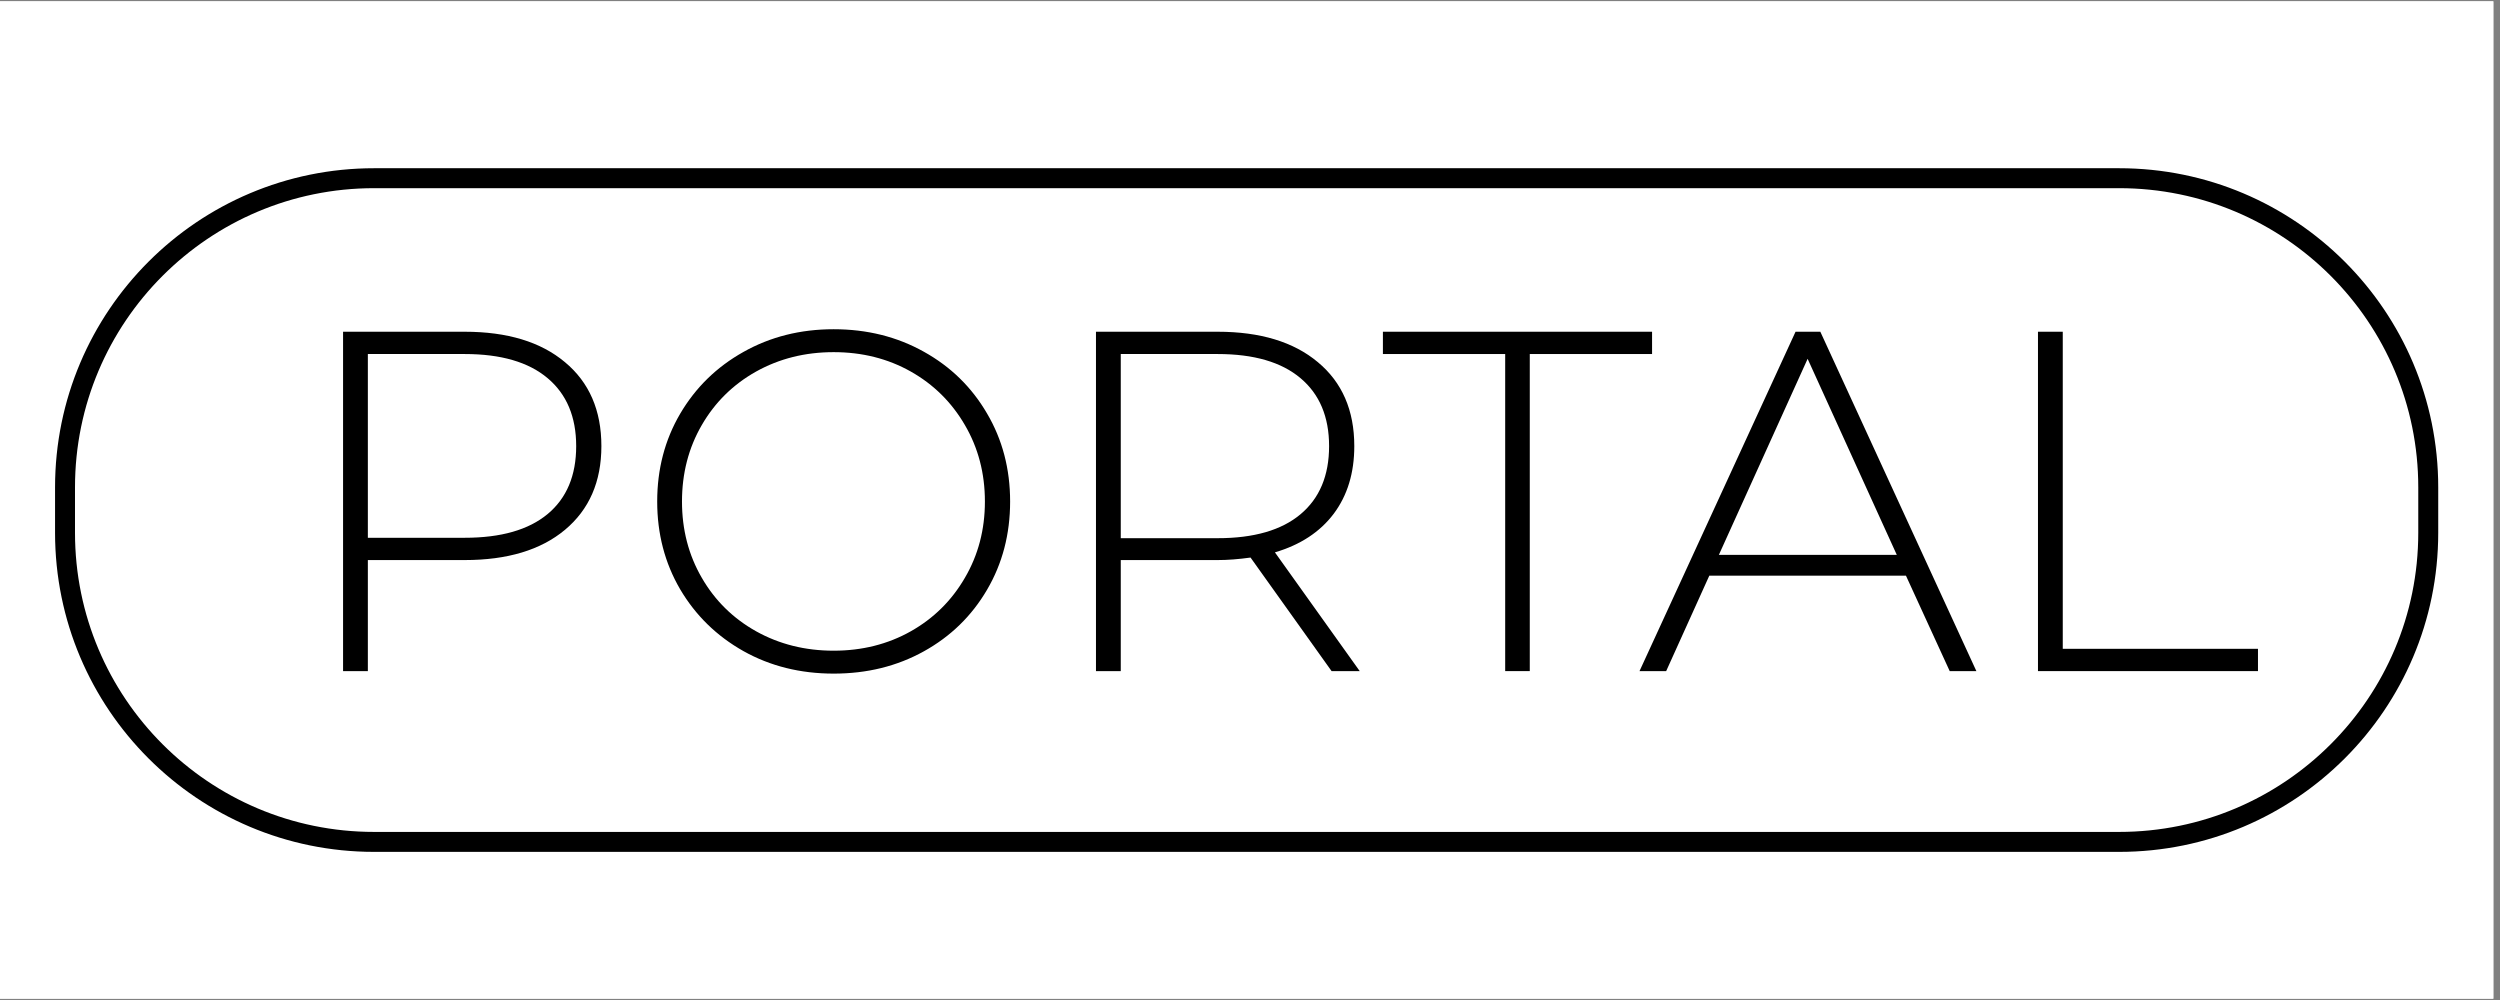 <svg xmlns="http://www.w3.org/2000/svg" xmlns:xlink="http://www.w3.org/1999/xlink" width="250" zoomAndPan="magnify" viewBox="0 0 187.5 75" height="100" preserveAspectRatio="xMidYMid meet" version="1.0"><rect x="0" y="0" width="187.5" height="75" fill="#808080" stroke="none"/><defs><g/><clipPath id="43a86b81a2"><path d="M 0 0.102 L 187 0.102 L 187 74.898 L 0 74.898 Z M 0 0.102 " clip-rule="nonzero"/></clipPath><clipPath id="233cc837c2"><path d="M 4.129 12.617 L 182.902 12.617 L 182.902 63.895 L 4.129 63.895 Z M 4.129 12.617 " clip-rule="nonzero"/></clipPath><clipPath id="5d1c9b7a63"><path d="M 28.062 12.617 L 158.93 12.617 C 172.152 12.617 182.867 23.332 182.867 36.551 L 182.867 39.957 C 182.867 53.176 172.152 63.891 158.93 63.891 L 28.062 63.891 C 14.844 63.891 4.129 53.176 4.129 39.957 L 4.129 36.551 C 4.129 23.332 14.844 12.617 28.062 12.617 Z M 28.062 12.617 " clip-rule="nonzero"/></clipPath><clipPath id="5da0f246d4"><rect x="0" width="150" y="0" height="45"/></clipPath></defs><g clip-path="url(#43a86b81a2)"><path fill="#ffffff" d="M 0 0.102 L 187 0.102 L 187 74.898 L 0 74.898 Z M 0 0.102 " fill-opacity="1" fill-rule="nonzero"/><path fill="#ffffff" d="M 0 0.102 L 187 0.102 L 187 74.898 L 0 74.898 Z M 0 0.102 " fill-opacity="1" fill-rule="nonzero"/></g><g clip-path="url(#233cc837c2)"><g clip-path="url(#5d1c9b7a63)"><path stroke-linecap="butt" transform="matrix(0.748, 0, 0, 0.748, 4.129, 12.617)" fill="none" stroke-linejoin="miter" d="M 31.997 -0 L 206.951 -0 C 224.629 -0 238.953 14.324 238.953 31.996 L 238.953 36.55 C 238.953 54.222 224.629 68.547 206.951 68.547 L 31.997 68.547 C 14.325 68.547 -0 54.222 -0 36.55 L -0 31.996 C -0 14.324 14.325 -0 31.997 -0 Z M 31.997 -0 " stroke="#000000" stroke-width="4" stroke-opacity="1" stroke-miterlimit="4"/></g></g><g transform="matrix(1, 0, 0, 1, 21, 15)"><g clip-path="url(#5da0f246d4)"><g fill="#000000" fill-opacity="1"><g transform="translate(0.292, 35.333)"><g><path d="M 13.562 -25.453 C 16.758 -25.453 19.266 -24.691 21.078 -23.172 C 22.898 -21.66 23.812 -19.562 23.812 -16.875 C 23.812 -14.207 22.898 -12.113 21.078 -10.594 C 19.266 -9.082 16.758 -8.328 13.562 -8.328 L 6.297 -8.328 L 6.297 0 L 4.438 0 L 4.438 -25.453 Z M 13.562 -10 C 16.281 -10 18.352 -10.594 19.781 -11.781 C 21.207 -12.969 21.922 -14.664 21.922 -16.875 C 21.922 -19.07 21.207 -20.77 19.781 -21.969 C 18.352 -23.176 16.281 -23.781 13.562 -23.781 L 6.297 -23.781 L 6.297 -10 Z M 13.562 -10 "/></g></g></g><g fill="#000000" fill-opacity="1"><g transform="translate(26.29, 35.333)"><g><path d="M 15.234 0.188 C 12.734 0.188 10.477 -0.375 8.469 -1.5 C 6.457 -2.633 4.875 -4.18 3.719 -6.141 C 2.57 -8.109 2 -10.301 2 -12.719 C 2 -15.145 2.57 -17.336 3.719 -19.297 C 4.875 -21.266 6.457 -22.812 8.469 -23.938 C 10.477 -25.07 12.734 -25.641 15.234 -25.641 C 17.734 -25.641 19.988 -25.078 22 -23.953 C 24.008 -22.836 25.586 -21.297 26.734 -19.328 C 27.891 -17.367 28.469 -15.164 28.469 -12.719 C 28.469 -10.27 27.891 -8.062 26.734 -6.094 C 25.586 -4.133 24.008 -2.598 22 -1.484 C 19.988 -0.367 17.734 0.188 15.234 0.188 Z M 15.234 -1.531 C 17.367 -1.531 19.297 -2.016 21.016 -2.984 C 22.734 -3.953 24.086 -5.289 25.078 -7 C 26.078 -8.707 26.578 -10.613 26.578 -12.719 C 26.578 -14.832 26.078 -16.742 25.078 -18.453 C 24.086 -20.16 22.734 -21.5 21.016 -22.469 C 19.297 -23.438 17.367 -23.922 15.234 -23.922 C 13.098 -23.922 11.16 -23.438 9.422 -22.469 C 7.691 -21.5 6.332 -20.16 5.344 -18.453 C 4.352 -16.742 3.859 -14.832 3.859 -12.719 C 3.859 -10.613 4.352 -8.707 5.344 -7 C 6.332 -5.289 7.691 -3.953 9.422 -2.984 C 11.16 -2.016 13.098 -1.531 15.234 -1.531 Z M 15.234 -1.531 "/></g></g></g><g fill="#000000" fill-opacity="1"><g transform="translate(56.76, 35.333)"><g><path d="M 22.109 0 L 16.031 -8.516 C 15.133 -8.391 14.312 -8.328 13.562 -8.328 L 6.297 -8.328 L 6.297 0 L 4.438 0 L 4.438 -25.453 L 13.562 -25.453 C 16.758 -25.453 19.266 -24.691 21.078 -23.172 C 22.898 -21.66 23.812 -19.562 23.812 -16.875 C 23.812 -14.863 23.297 -13.172 22.266 -11.797 C 21.234 -10.43 19.766 -9.469 17.859 -8.906 L 24.219 0 Z M 13.562 -9.969 C 16.281 -9.969 18.352 -10.566 19.781 -11.766 C 21.207 -12.961 21.922 -14.664 21.922 -16.875 C 21.922 -19.07 21.207 -20.77 19.781 -21.969 C 18.352 -23.176 16.281 -23.781 13.562 -23.781 L 6.297 -23.781 L 6.297 -9.969 Z M 13.562 -9.969 "/></g></g></g><g fill="#000000" fill-opacity="1"><g transform="translate(82.577, 35.333)"><g><path d="M 9.312 -23.781 L 0.141 -23.781 L 0.141 -25.453 L 20.328 -25.453 L 20.328 -23.781 L 11.156 -23.781 L 11.156 0 L 9.312 0 Z M 9.312 -23.781 "/></g></g></g><g fill="#000000" fill-opacity="1"><g transform="translate(101.775, 35.333)"><g><path d="M 20.172 -7.156 L 5.422 -7.156 L 2.188 0 L 0.188 0 L 11.891 -25.453 L 13.75 -25.453 L 25.453 0 L 23.453 0 Z M 19.484 -8.719 L 12.797 -23.422 L 6.141 -8.719 Z M 19.484 -8.719 "/></g></g></g><g fill="#000000" fill-opacity="1"><g transform="translate(127.41, 35.333)"><g><path d="M 4.438 -25.453 L 6.297 -25.453 L 6.297 -1.672 L 20.938 -1.672 L 20.938 0 L 4.438 0 Z M 4.438 -25.453 "/></g></g></g></g></g></svg>